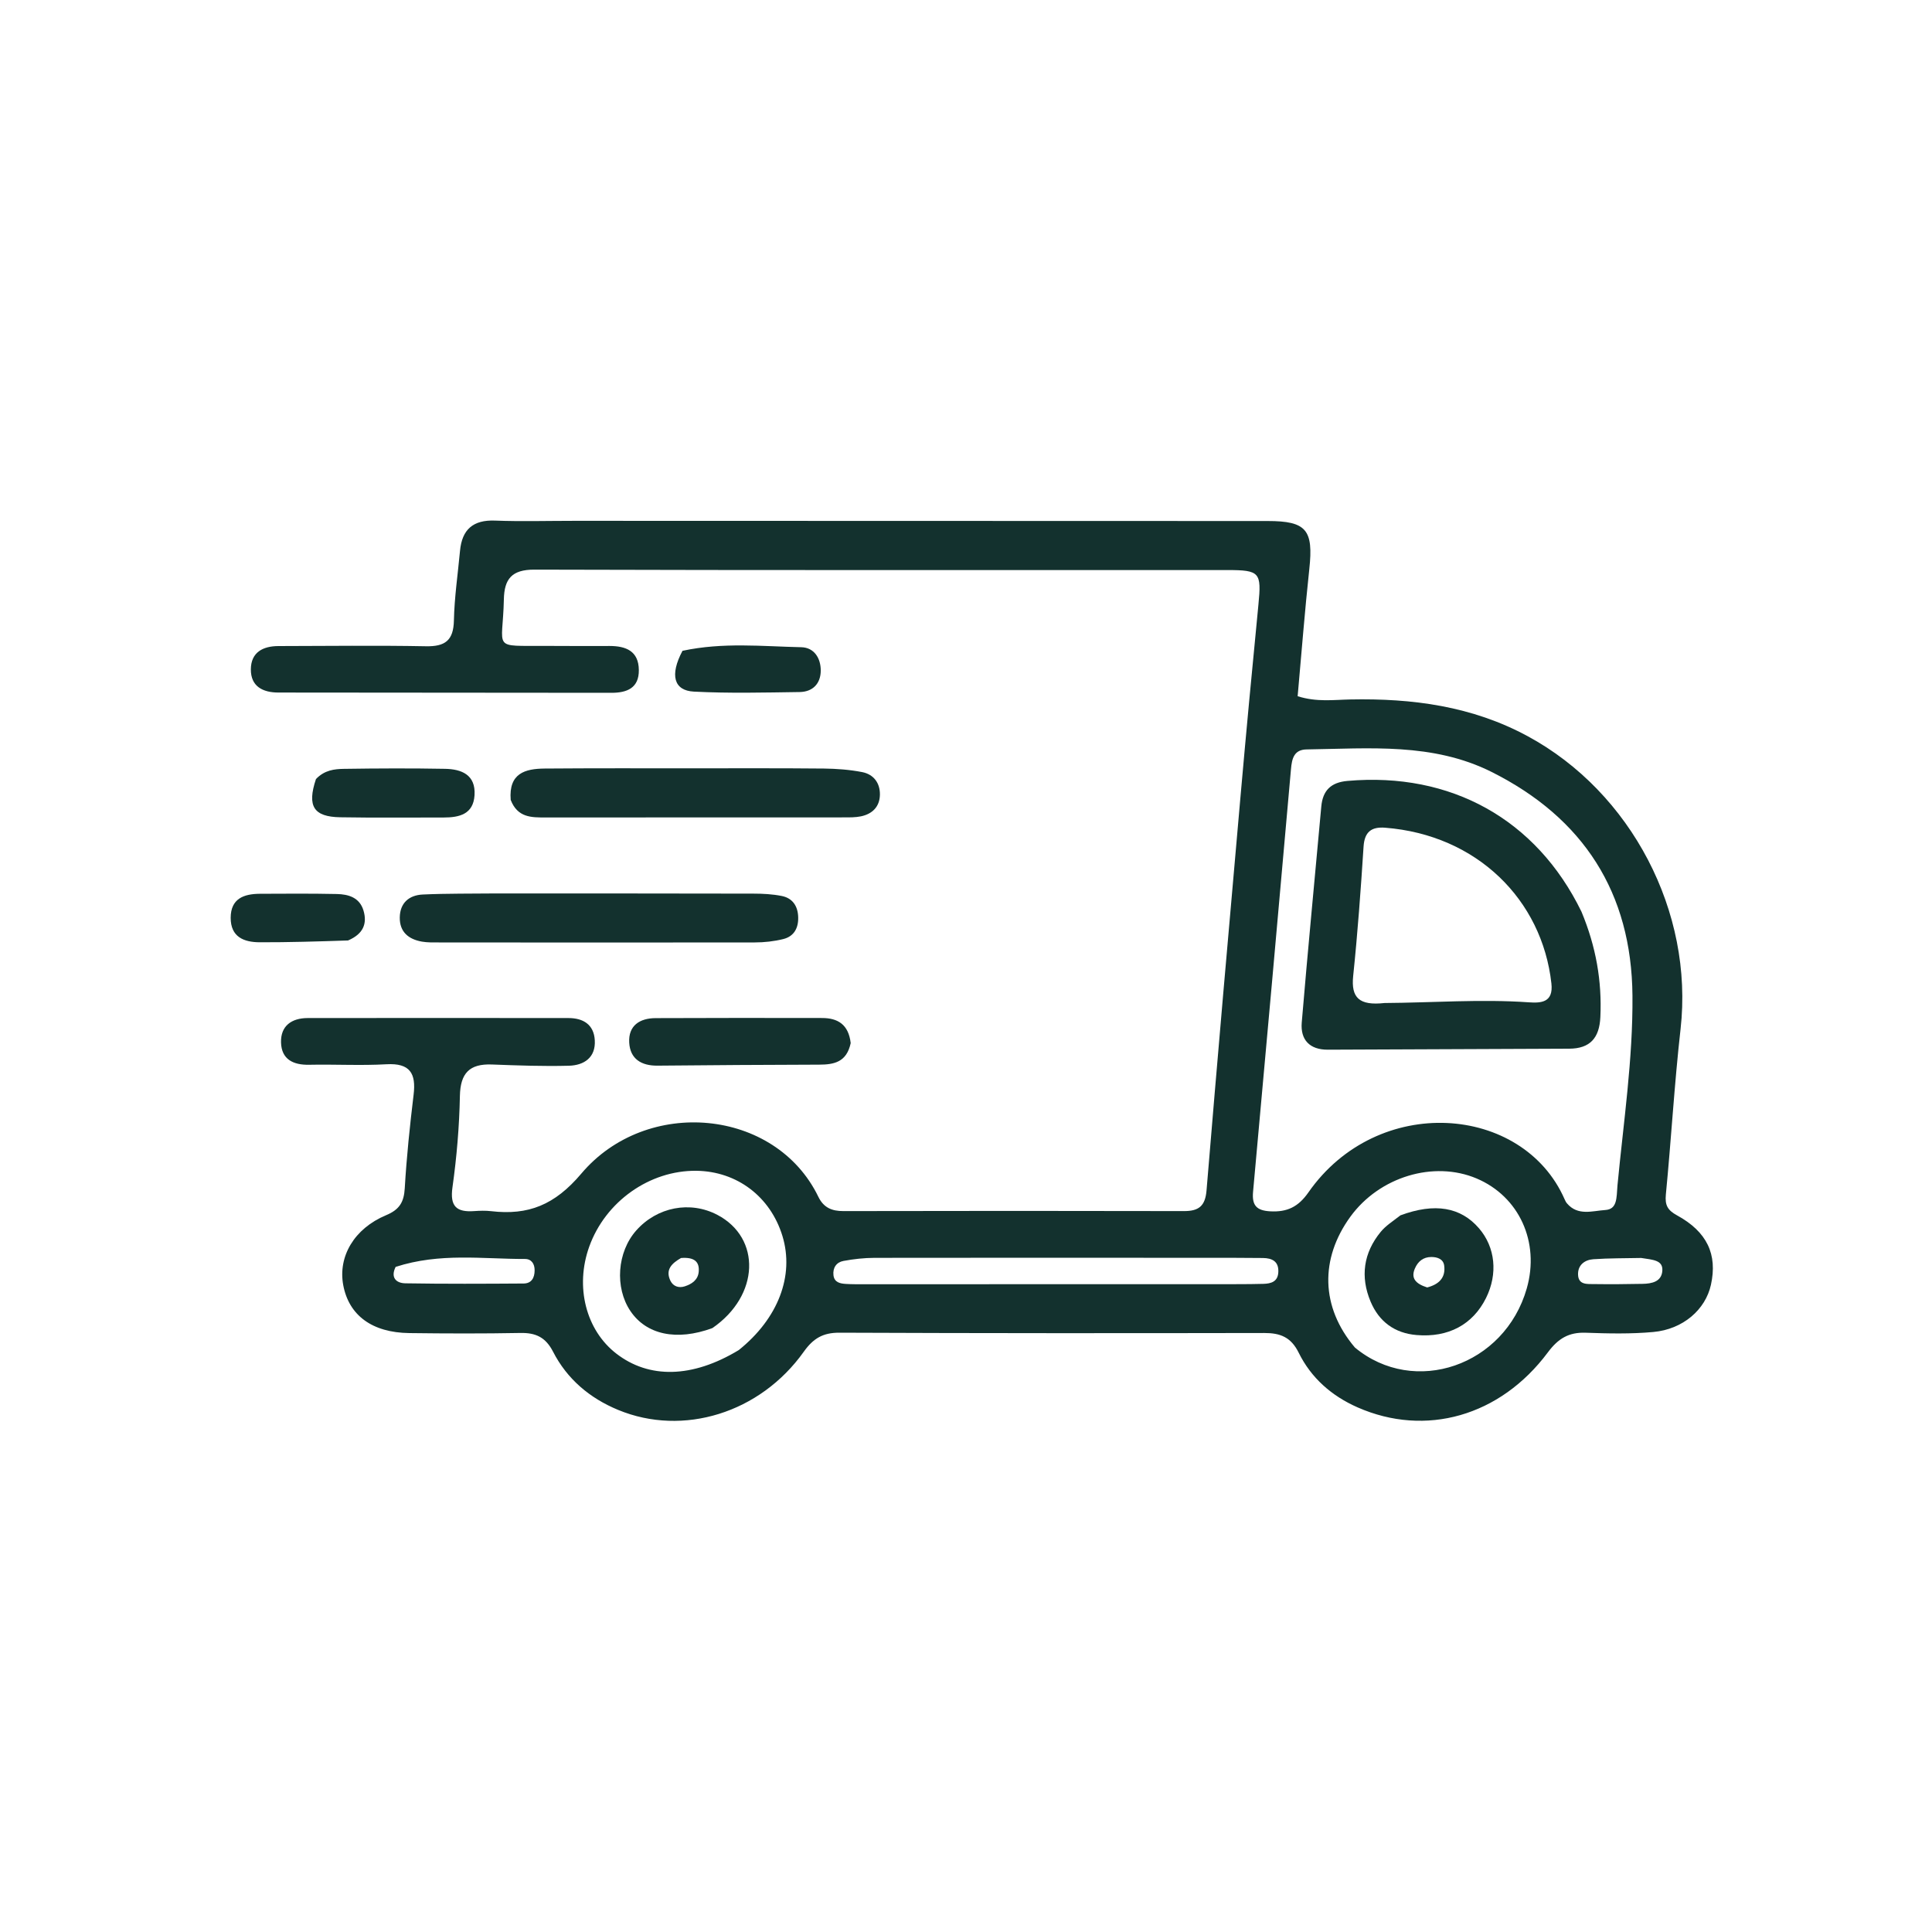 <svg width="30" height="30" viewBox="0 0 50 50" fill="none" xmlns="http://www.w3.org/2000/svg">
<path d="M14.875 13.479C20.894 13.481 26.851 13.482 32.808 13.484C33.812 13.484 33.994 13.715 33.885 14.724C33.767 15.815 33.683 16.909 33.583 18.018C34.079 18.175 34.518 18.11 34.946 18.102C36.551 18.07 38.096 18.273 39.537 19.053C42.22 20.505 43.835 23.605 43.493 26.63C43.332 28.055 43.251 29.489 43.112 30.917C43.086 31.191 43.158 31.32 43.399 31.452C44.18 31.878 44.452 32.465 44.279 33.25C44.138 33.892 43.558 34.402 42.787 34.472C42.208 34.525 41.621 34.512 41.039 34.491C40.599 34.475 40.326 34.64 40.058 35C38.823 36.656 36.893 37.196 35.135 36.423C34.462 36.127 33.932 35.661 33.61 35.008C33.411 34.604 33.133 34.497 32.718 34.498C29.052 34.505 25.386 34.505 21.721 34.49C21.299 34.489 21.047 34.637 20.802 34.982C19.672 36.571 17.678 37.183 15.999 36.489C15.262 36.185 14.676 35.69 14.312 34.98C14.12 34.607 13.863 34.489 13.466 34.497C12.508 34.515 11.55 34.512 10.592 34.5C9.63 34.488 9.029 34.041 8.883 33.259C8.745 32.519 9.165 31.795 9.993 31.449C10.335 31.306 10.454 31.115 10.475 30.753C10.522 29.944 10.607 29.136 10.704 28.331C10.771 27.779 10.611 27.509 10.003 27.543C9.339 27.581 8.67 27.542 8.004 27.556C7.587 27.565 7.285 27.416 7.273 26.979C7.261 26.549 7.547 26.348 7.963 26.347C10.213 26.345 12.462 26.344 14.711 26.347C15.093 26.347 15.37 26.515 15.393 26.921C15.42 27.369 15.116 27.57 14.726 27.581C14.061 27.599 13.395 27.574 12.729 27.549C12.151 27.527 11.914 27.773 11.902 28.364C11.887 29.153 11.82 29.944 11.71 30.726C11.639 31.226 11.819 31.376 12.273 31.343C12.418 31.333 12.566 31.328 12.71 31.345C13.673 31.457 14.357 31.186 15.046 30.371C16.733 28.377 20.068 28.683 21.178 30.971C21.315 31.254 21.526 31.344 21.829 31.343C24.766 31.337 27.703 31.336 30.639 31.343C31.021 31.344 31.191 31.217 31.225 30.808C31.506 27.41 31.804 24.012 32.104 20.615C32.25 18.958 32.406 17.302 32.568 15.646C32.649 14.815 32.607 14.753 31.763 14.753C25.785 14.752 19.808 14.76 13.83 14.742C13.241 14.74 13.051 14.987 13.04 15.511C13.013 16.843 12.696 16.706 14.15 16.716C14.692 16.72 15.233 16.719 15.775 16.718C16.2 16.718 16.529 16.849 16.533 17.341C16.538 17.809 16.224 17.93 15.823 17.93C12.951 17.928 10.079 17.926 7.207 17.923C6.802 17.923 6.489 17.766 6.492 17.322C6.495 16.882 6.803 16.72 7.21 16.72C8.481 16.718 9.752 16.701 11.021 16.725C11.518 16.735 11.736 16.577 11.747 16.059C11.76 15.457 11.849 14.857 11.905 14.257C11.956 13.704 12.243 13.45 12.813 13.473C13.479 13.499 14.146 13.479 14.875 13.479ZM41.86 30.678C42.016 29.043 42.262 27.411 42.248 25.767C42.226 23.106 40.981 21.169 38.601 19.977C37.08 19.216 35.439 19.372 33.818 19.395C33.488 19.399 33.434 19.632 33.41 19.909C33.088 23.555 32.761 27.201 32.429 30.846C32.398 31.195 32.519 31.33 32.874 31.349C33.312 31.373 33.6 31.234 33.861 30.86C35.652 28.293 39.411 28.577 40.491 31.035C40.508 31.073 40.526 31.112 40.553 31.143C40.834 31.474 41.209 31.337 41.545 31.315C41.853 31.295 41.835 31.014 41.86 30.678ZM19.119 34.94C20.139 34.123 20.563 33.014 20.249 31.986C19.938 30.969 19.073 30.314 18.024 30.3C16.813 30.285 15.668 31.095 15.249 32.264C14.878 33.299 15.162 34.422 15.95 35.031C16.794 35.684 17.913 35.67 19.119 34.94ZM35.065 34.874C36.604 36.151 38.942 35.346 39.513 33.343C39.854 32.145 39.316 30.965 38.215 30.499C37.105 30.029 35.698 30.455 34.947 31.489C34.158 32.576 34.177 33.827 35.065 34.874ZM31.186 32.552C28.335 32.551 25.483 32.548 22.632 32.553C22.364 32.554 22.093 32.584 21.829 32.633C21.648 32.666 21.548 32.809 21.57 33.003C21.592 33.19 21.743 33.219 21.892 33.228C22.038 33.237 22.184 33.236 22.329 33.236C25.576 33.236 28.823 33.235 32.07 33.234C32.279 33.234 32.487 33.231 32.695 33.226C32.898 33.221 33.072 33.169 33.083 32.92C33.096 32.641 32.918 32.56 32.684 32.557C32.226 32.551 31.768 32.553 31.186 32.552ZM10.239 32.787C10.104 33.059 10.246 33.208 10.492 33.212C11.511 33.229 12.532 33.224 13.552 33.217C13.756 33.215 13.835 33.07 13.836 32.878C13.838 32.705 13.752 32.581 13.584 32.582C12.488 32.584 11.384 32.416 10.239 32.787ZM42.475 32.556C42.061 32.565 41.646 32.56 41.234 32.589C41.009 32.605 40.83 32.742 40.84 32.99C40.85 33.26 41.084 33.229 41.263 33.232C41.678 33.238 42.093 33.234 42.507 33.226C42.747 33.222 43.001 33.172 43.021 32.888C43.041 32.609 42.776 32.604 42.475 32.556Z" fill="#13312E"/>
<path d="M12.875 23.122C15.123 23.123 17.309 23.122 19.494 23.127C19.742 23.127 19.995 23.14 20.237 23.189C20.513 23.246 20.649 23.451 20.657 23.735C20.666 24.017 20.549 24.234 20.271 24.303C20.032 24.362 19.78 24.39 19.533 24.39C16.807 24.395 14.08 24.392 11.354 24.39C11.208 24.39 11.06 24.394 10.918 24.369C10.573 24.308 10.341 24.119 10.346 23.744C10.351 23.366 10.589 23.166 10.941 23.15C11.564 23.121 12.189 23.13 12.875 23.122Z" fill="#13312E"/>
<path d="M13.217 20.702C13.161 20.007 13.596 19.895 14.093 19.89C15.361 19.88 16.628 19.884 17.895 19.884C19.038 19.884 20.181 19.879 21.324 19.89C21.654 19.894 21.99 19.919 22.314 19.982C22.609 20.04 22.778 20.264 22.772 20.569C22.766 20.878 22.576 21.066 22.28 21.127C22.139 21.156 21.991 21.154 21.846 21.154C19.269 21.156 16.693 21.155 14.116 21.156C13.756 21.156 13.395 21.163 13.217 20.702Z" fill="#13312E"/>
<path d="M22.016 26.995C21.911 27.49 21.584 27.552 21.2 27.553C19.805 27.556 18.41 27.566 17.015 27.579C16.598 27.583 16.308 27.406 16.284 26.983C16.259 26.542 16.556 26.351 16.966 26.349C18.403 26.342 19.84 26.344 21.277 26.346C21.679 26.347 21.96 26.51 22.016 26.995Z" fill="#13312E"/>
<path d="M8.177 20.162C8.4 19.928 8.657 19.902 8.901 19.898C9.771 19.885 10.642 19.881 11.513 19.897C11.943 19.904 12.314 20.049 12.281 20.579C12.251 21.072 11.888 21.157 11.482 21.157C10.591 21.156 9.699 21.166 8.808 21.151C8.119 21.14 7.941 20.869 8.177 20.162Z" fill="#13312E"/>
<path d="M17.663 16.843C18.711 16.618 19.726 16.728 20.736 16.75C21.071 16.757 21.242 17.034 21.241 17.356C21.239 17.695 21.031 17.906 20.692 17.91C19.781 17.923 18.867 17.946 17.958 17.899C17.438 17.873 17.329 17.471 17.663 16.843Z" fill="#13312E"/>
<path d="M9.008 24.339C8.212 24.366 7.466 24.388 6.72 24.386C6.309 24.384 5.969 24.248 5.97 23.752C5.972 23.255 6.309 23.134 6.725 23.131C7.388 23.128 8.052 23.123 8.716 23.137C9.017 23.143 9.305 23.227 9.406 23.561C9.51 23.906 9.399 24.172 9.008 24.339Z" fill="#13312E"/>
<path d="M40.929 23.596C41.305 24.5 41.461 25.39 41.417 26.324C41.392 26.863 41.15 27.137 40.613 27.14C38.531 27.15 36.448 27.157 34.365 27.166C33.891 27.168 33.652 26.908 33.689 26.463C33.845 24.599 34.026 22.736 34.195 20.872C34.233 20.454 34.447 20.247 34.874 20.21C37.543 19.976 39.761 21.198 40.929 23.596ZM35.832 25.958C37.077 25.95 38.32 25.853 39.566 25.94C39.88 25.961 40.206 25.949 40.15 25.451C39.91 23.285 38.221 21.606 35.846 21.421C35.492 21.394 35.314 21.528 35.289 21.909C35.217 23.027 35.136 24.145 35.02 25.259C34.962 25.825 35.178 26.03 35.832 25.958Z" fill="#13312E"/>
<path d="M18.436 34.371C17.506 34.713 16.726 34.539 16.316 33.931C15.904 33.321 15.971 32.401 16.467 31.843C17.008 31.235 17.862 31.071 18.566 31.441C19.704 32.039 19.661 33.53 18.436 34.371ZM17.625 32.557C17.394 32.69 17.208 32.855 17.352 33.149C17.421 33.288 17.564 33.342 17.723 33.29C17.909 33.229 18.065 33.122 18.083 32.911C18.105 32.654 17.97 32.53 17.625 32.557Z" fill="#13312E"/>
<path d="M36.243 31.453C37.136 31.122 37.803 31.241 38.275 31.787C38.7 32.279 38.769 32.967 38.458 33.593C38.116 34.281 37.482 34.62 36.663 34.551C36.092 34.504 35.688 34.202 35.471 33.686C35.2 33.042 35.286 32.423 35.734 31.879C35.863 31.722 36.043 31.608 36.243 31.453ZM36.935 33.319C37.229 33.243 37.42 33.074 37.375 32.75C37.352 32.586 37.202 32.531 37.044 32.531C36.832 32.531 36.695 32.646 36.616 32.831C36.511 33.078 36.631 33.222 36.935 33.319Z" fill="#13312E"/>
</svg>
